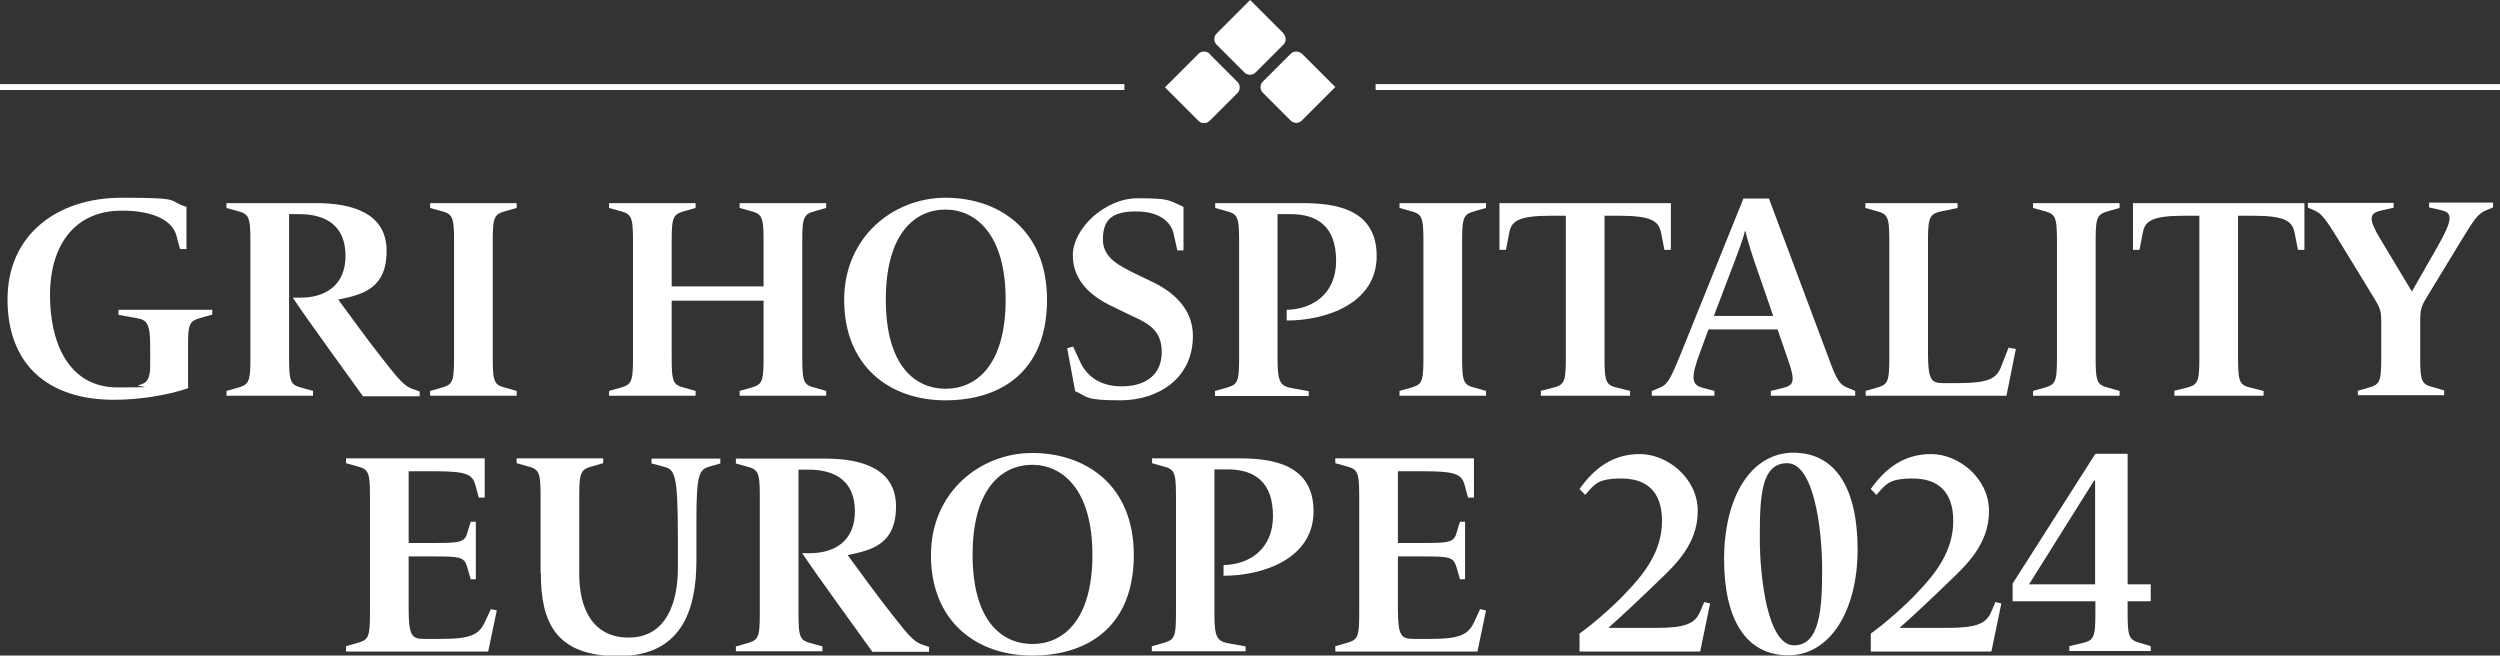 <?xml version="1.0" encoding="UTF-8"?><svg id="a" xmlns="http://www.w3.org/2000/svg" viewBox="0 0 930.5 244"><rect x="0" y="0" width="930.5" height="244" fill="#333333" stroke="none"/><defs><style>.b{fill:#fff;stroke-width:0px;}</style></defs><rect class="b" y="31.3" width="418.5" height="2.2"/><rect class="b" x="512" y="31.3" width="418.5" height="2.2"/><path class="b" d="m477.8,12.5l-12.5-12.5-12.5,12.5c-1.1,1.1-1.1,3,0,4.1l10.4,10.4c1.1,1.1,3,1.1,4.1,0l10.4-10.4c1.1-1.1,1.1-3,0-4.1Z"/><path class="b" d="m450.2,20c-1.1-1.1-3-1.1-4.1,0l-12.5,12.5,12.5,12.5c1.1,1.1,3,1.1,4.1,0l10.4-10.4c1.1-1.1,1.1-3,0-4.1l-10.4-10.4Z"/><path class="b" d="m484.5,20c-1.1-1.1-3-1.1-4.1,0l-10.4,10.4c-1.1,1.1-1.1,3,0,4.1l10.4,10.4c1.1,1.1,3,1.1,4.1,0l12.5-12.5-12.5-12.5Z"/><path class="b" d="m2.8,111.4c0-24.2,18.7-37.8,42.4-37.8s16.6,1,24.2,3.4v15.7h-2.4l-1.3-4.9c-1.4-5.5-8.2-9.4-20.3-9.4-18.6,0-26.8,14.1-26.8,31.4s6.6,34.4,25.2,34.4,5.4-.3,8-.9c3.1-.7,4.1-2.6,4.1-7.2v-7.1c0-8.9-1.2-10-5.6-10.7l-6.2-1.1v-1.9h34.9v1.8l-3.9,1.1c-4.4,1.2-5.2,1.9-5.1,10.8v15.5c-7.9,2.7-18.4,4.3-27.5,4.3-24.9,0-39.7-13.3-39.7-37.4Z"/><path class="b" d="m109,110.8h2.8c9.2,0,16.8-4.5,16.8-15.6s-7.2-15.5-17.2-15.5h-3.8v53.9c0,8.9.7,9.7,5,10.8l3.9,1.1v1.8h-32.2v-1.8l3.9-1.1c4.3-1.2,5-1.9,5-10.8v-44.3c0-8.8-.7-9.7-5-10.8l-3.9-1.1v-1.8h33.3c13.3,0,26.3,3.6,26.3,17.8s-9.2,16.3-18,18.1c4.5,6.2,11.6,15.9,16.6,22.2,6,7.7,8,9.9,10.8,11l2.9,1v1.8h-21.1c-6.2-8.7-19.9-27.4-26-36.5Z"/><path class="b" d="m160.1,145.5l3.9-1.1c4.3-1.2,5-1.9,5-10.8v-44.3c0-8.8-.7-9.7-5-10.8l-3.9-1.1v-1.8h32.2v1.8l-3.9,1.1c-4.3,1.2-5,2-5,10.8v44.3c0,8.9.7,9.7,5,10.8l3.9,1.1v1.8h-32.2v-1.8Z"/><path class="b" d="m226.7,145.5l3.9-1.1c4.3-1.2,5-1.9,5-10.8v-44.3c0-8.8-.7-9.7-5-10.8l-3.9-1.1v-1.8h32.2v1.8l-3.9,1.1c-4.3,1.2-5,2-5,10.8v17.3h34.2v-17.3c0-8.8-.7-9.7-5-10.8l-3.9-1.1v-1.8h32.2v1.8l-3.9,1.1c-4.3,1.2-5,2-5,10.8v44.3c0,8.9.7,9.7,5,10.8l3.9,1.1v1.8h-32.2v-1.8l3.9-1.1c4.3-1.2,5-1.9,5-10.8v-21.7h-34.2v21.7c0,8.9.7,9.7,5,10.8l3.9,1.1v1.8h-32.2v-1.8Z"/><path class="b" d="m314.2,111.6c0-23.4,18.3-38,37.7-38s37.8,11.5,37.8,38-17,37.4-37.8,37.4-37.7-12.7-37.7-37.4Zm60.1-.1c0-24.5-11.3-33.5-22.4-33.5s-22.2,8.6-22.2,33.5,11.1,33.2,22.3,33.2,22.3-8.6,22.3-33.2Z"/><path class="b" d="m400.2,145.7l-3-16.1,2.2-.6,2.7,5.8c2,4.4,6.6,9,15.3,9s15-4,15-12.8-6-11-11.7-13.7l-6.6-3.2c-7.4-3.5-14.8-9.2-14.8-19.1s11.9-21.2,24.1-21.2,11.4.7,17.1,3.2v16.2h-2.3l-1.4-6.3c-.9-3.8-4.6-8.2-14-8.2s-12.3,3.5-12.3,10.5,6.6,9.9,12.1,12.7l6.5,3.1c7.4,3.6,14.9,9.8,14.9,20,0,16.1-13.2,24-27,24s-12.1-1.4-16.8-3.4Z"/><path class="b" d="m452.3,145.5l3.9-1.1c4.3-1.2,5-1.9,5-10.8v-44.3c0-8.8-.7-9.7-5-10.8l-3.9-1.1v-1.8h32.4c12.2,0,27.7,2.1,27.7,19.7s-18.7,24-33.5,24v-4c9.2-.1,18.4-5.6,18.4-18.2s-6.7-17.4-17-17.4h-4.8v54c0,8.9,1.2,10,5.5,10.8l6.1,1.1v1.8h-34.9v-1.8Z"/><path class="b" d="m520.9,145.5l3.9-1.1c4.3-1.2,5-1.9,5-10.8v-44.3c0-8.8-.7-9.7-5-10.8l-3.9-1.1v-1.8h32.2v1.8l-3.9,1.1c-4.3,1.2-5,2-5,10.8v44.3c0,8.9.7,9.7,5,10.8l3.9,1.1v1.8h-32.2v-1.8Z"/><path class="b" d="m573.3,145.5l4.4-1.1c4.4-1.1,5.1-1.9,5.1-10.8v-53.3h-5.7c-11.9,0-14.5,2-15.3,6.1l-1.3,6.6h-2.4v-17.4h63.8v17.4h-2.4l-1.3-6.6c-.9-4-3.4-6.1-15.3-6.1h-5.7v53.3c0,8.9.7,9.8,5.1,10.8l4.4,1.1v1.8h-33.2v-1.8Z"/><path class="b" d="m614.9,145.5l2.4-1c3.3-1.3,4.1-2.7,8-12.1l23.6-58.5h9.5l22.3,59.6c3.1,8.5,4.1,9.7,7.4,11l2.4,1v1.8h-31.4v-1.8l4.5-1.1c4-1,4.8-2.3,1.8-10.8l-3.8-11h-25.7l-2.9,7.9c-3.9,10.3-3.5,12.8,1,13.9l4.1,1.1v1.8h-23.3v-1.8Zm45.1-27.9l-7.5-21.7c-.5-1.8-2.4-7.3-2.8-9.8h-.3c-.4,2.3-2.7,8.3-3.3,9.9l-8.2,21.6h22.1Z"/><path class="b" d="m694.3,145.5l3.9-1.1c4.3-1.2,5-1.9,5-10.8v-44.3c0-8.8-.7-9.7-5-10.8l-3.9-1.1v-1.8h34.3v1.8l-5.7,1.2c-4.5.9-5.3,1.9-5.3,10.7v42.3c0,10,1.3,11,5.8,11h5.3c11,0,14.4-1.5,16.1-6.1l2.8-7.1,2.7.5-3.5,17.4h-52.4v-1.8Z"/><path class="b" d="m756.7,145.5l3.9-1.1c4.3-1.2,5-1.9,5-10.8v-44.3c0-8.8-.7-9.7-5-10.8l-3.9-1.1v-1.8h32.2v1.8l-3.9,1.1c-4.3,1.2-5,2-5,10.8v44.3c0,8.9.7,9.7,5,10.8l3.9,1.1v1.8h-32.2v-1.8Z"/><path class="b" d="m809.1,145.5l4.4-1.1c4.4-1.1,5.1-1.9,5.1-10.8v-53.3h-5.7c-11.9,0-14.5,2-15.3,6.1l-1.3,6.6h-2.4v-17.4h63.8v17.4h-2.4l-1.3-6.6c-.9-4-3.4-6.1-15.3-6.1h-5.7v53.3c0,8.9.7,9.8,5.1,10.8l4.4,1.1v1.8h-33.2v-1.8Z"/><path class="b" d="m877.4,145.5l3.8-1.1c4.4-1.2,5.1-1.9,5.1-10.8v-13.1c0-4.5-.2-5.5-2.4-9.1l-13.5-22.1c-5-8.2-6.5-9.9-9-11l-2.4-1v-1.8h31.9v1.8l-4.8,1.1c-4.4,1-4.6,3.2,0,10.8l11.6,19.3,9.6-16.8c5.4-9.6,5.8-12.4,1.6-13.4l-4.8-1.1v-1.8h23.8v1.8l-2.4,1c-3.3,1.3-4.6,3.4-9.9,12.1l-12.4,20.4c-2.1,3.4-2.4,4.8-2.4,8.9v13.8c0,8.9.7,9.7,5.1,10.8l3.8,1.1v1.8h-32.1v-1.8Z"/><path class="b" d="m128.8,240.5l3.9-1.1c4.3-1.2,5-1.9,5-10.8v-44.3c0-8.8-.7-9.7-5-10.8l-3.9-1.1v-1.8h51.6v14.6h-2.2l-1.3-4.8c-1.1-3.9-3.4-5-15.3-5h-9.5v26.7h9.6c9.8,0,11.3-.3,12.3-4l1.2-3.9h1.9v21.4h-1.9l-1.3-4.5c-1.1-3.7-2.4-4-12.2-4h-9.6v19.7c0,10,1.3,11,5.8,11h6.3c11,0,14-1.6,16.2-6.1l2.3-5,2.2.5-3.2,15.3h-52.9v-1.8Z"/><path class="b" d="m201.2,213.1v-28.8c0-8.8-.7-9.7-5-10.8l-3.9-1.1v-1.8h32.2v1.8l-3.9,1.1c-4.3,1.2-5,2-5,10.8v29.6c0,11.8,4.5,23.4,18.4,23.4s18.3-12.9,18.3-25.7v-12.1c0-23.3-1.2-24.8-5.3-25.8l-4.5-1.2v-1.8h25.6v1.8l-3.9,1.1c-4,1.2-5,2.6-5,20.5v14.5c0,18.8-5.7,35.6-29.1,35.6s-28.8-12.7-28.8-30.9Z"/><path class="b" d="m298.6,205.9h2.8c9.2,0,16.8-4.5,16.8-15.6s-7.2-15.5-17.2-15.5h-3.8v53.9c0,8.9.7,9.7,5,10.8l3.9,1.1v1.8h-32.2v-1.8l3.9-1.1c4.3-1.2,5-1.9,5-10.8v-44.3c0-8.8-.7-9.7-5-10.8l-3.9-1.1v-1.8h33.3c13.3,0,26.3,3.6,26.3,17.8s-9.2,16.3-18,18.1c4.5,6.2,11.6,15.9,16.6,22.2,6,7.7,8,9.9,10.8,11l2.9,1v1.8h-21.1c-6.2-8.7-19.9-27.4-26-36.5Z"/><path class="b" d="m346.5,206.6c0-23.4,18.3-38,37.7-38s37.8,11.5,37.8,38-17,37.4-37.8,37.4-37.7-12.7-37.7-37.4Zm60.1-.1c0-24.5-11.3-33.5-22.4-33.5s-22.2,8.6-22.2,33.5,11.1,33.2,22.3,33.2,22.3-8.6,22.3-33.2Z"/><path class="b" d="m428.8,240.5l3.9-1.1c4.3-1.2,5-1.9,5-10.8v-44.3c0-8.8-.7-9.7-5-10.8l-3.9-1.1v-1.8h32.4c12.2,0,27.7,2.1,27.7,19.7s-18.7,24-33.5,24v-4c9.2-.1,18.4-5.6,18.4-18.2s-6.7-17.4-17-17.4h-4.8v54c0,8.9,1.2,10,5.5,10.8l6.1,1.1v1.8h-34.9v-1.8Z"/><path class="b" d="m497,240.5l3.9-1.1c4.3-1.2,5-1.9,5-10.8v-44.3c0-8.8-.7-9.7-5-10.8l-3.9-1.1v-1.8h51.6v14.6h-2.2l-1.3-4.8c-1.1-3.9-3.4-5-15.3-5h-9.5v26.7h9.6c9.8,0,11.3-.3,12.3-4l1.2-3.9h1.9v21.4h-1.9l-1.3-4.5c-1.1-3.7-2.4-4-12.2-4h-9.6v19.7c0,10,1.3,11,5.8,11h6.3c11,0,14-1.6,16.2-6.1l2.3-5,2.2.5-3.2,15.3h-52.9v-1.8Z"/><path class="b" d="m587.9,235.8c4.6-3.2,12.7-10.2,17.5-15.4,6.5-6.8,13.2-15.2,13.2-26.5s-6.1-15.8-15.1-15.8-10,2.2-13.5,6.1l-2.1-2.2c5.6-7.9,12.5-13,22.5-13s21.5,8.8,21.5,21.2-8.5,20.2-15,26.4c-5,4.9-14.7,14-18.3,17.1h17.8c11,0,14.5-1.6,16.4-6.1l1.5-3.5,2.2.5-3.7,17.9h-44.9v-6.6Z"/><path class="b" d="m641.7,208.2c0-23.2,10-39.7,25.8-39.7s23.9,13.4,23.9,36-10.1,39.4-25.8,39.4-23.9-13.3-23.9-35.8Zm36.5,3.8c0-15.6-3.2-39.6-13-39.6s-10.2,12.5-10.2,27.9,3.1,39.9,12.7,39.9,10.5-13.3,10.5-28.2Z"/><path class="b" d="m696.3,235.8c4.6-3.2,12.7-10.2,17.5-15.4,6.5-6.8,13.2-15.2,13.2-26.5s-6.1-15.8-15.1-15.8-10,2.2-13.5,6.1l-2.1-2.2c5.6-7.9,12.5-13,22.5-13s21.5,8.8,21.5,21.2-8.5,20.2-15,26.4c-5,4.9-14.7,14-18.3,17.1h17.8c11,0,14.5-1.6,16.4-6.1l1.5-3.5,2.2.5-3.7,17.9h-44.9v-6.6Z"/><path class="b" d="m770.2,240.5l4.6-1.1c4.4-1,5.1-1.9,5.1-10.8v-4.8h-30.8v-6.6l30.8-48.3h12v48.6h8.6v6.3h-8.6v4.8c0,8.9.7,9.6,5,10.8l3.6,1.1v1.8h-30.3v-1.8Zm9.6-23v-38.6h-.4l-24.2,38.6h24.7Z"/></svg>